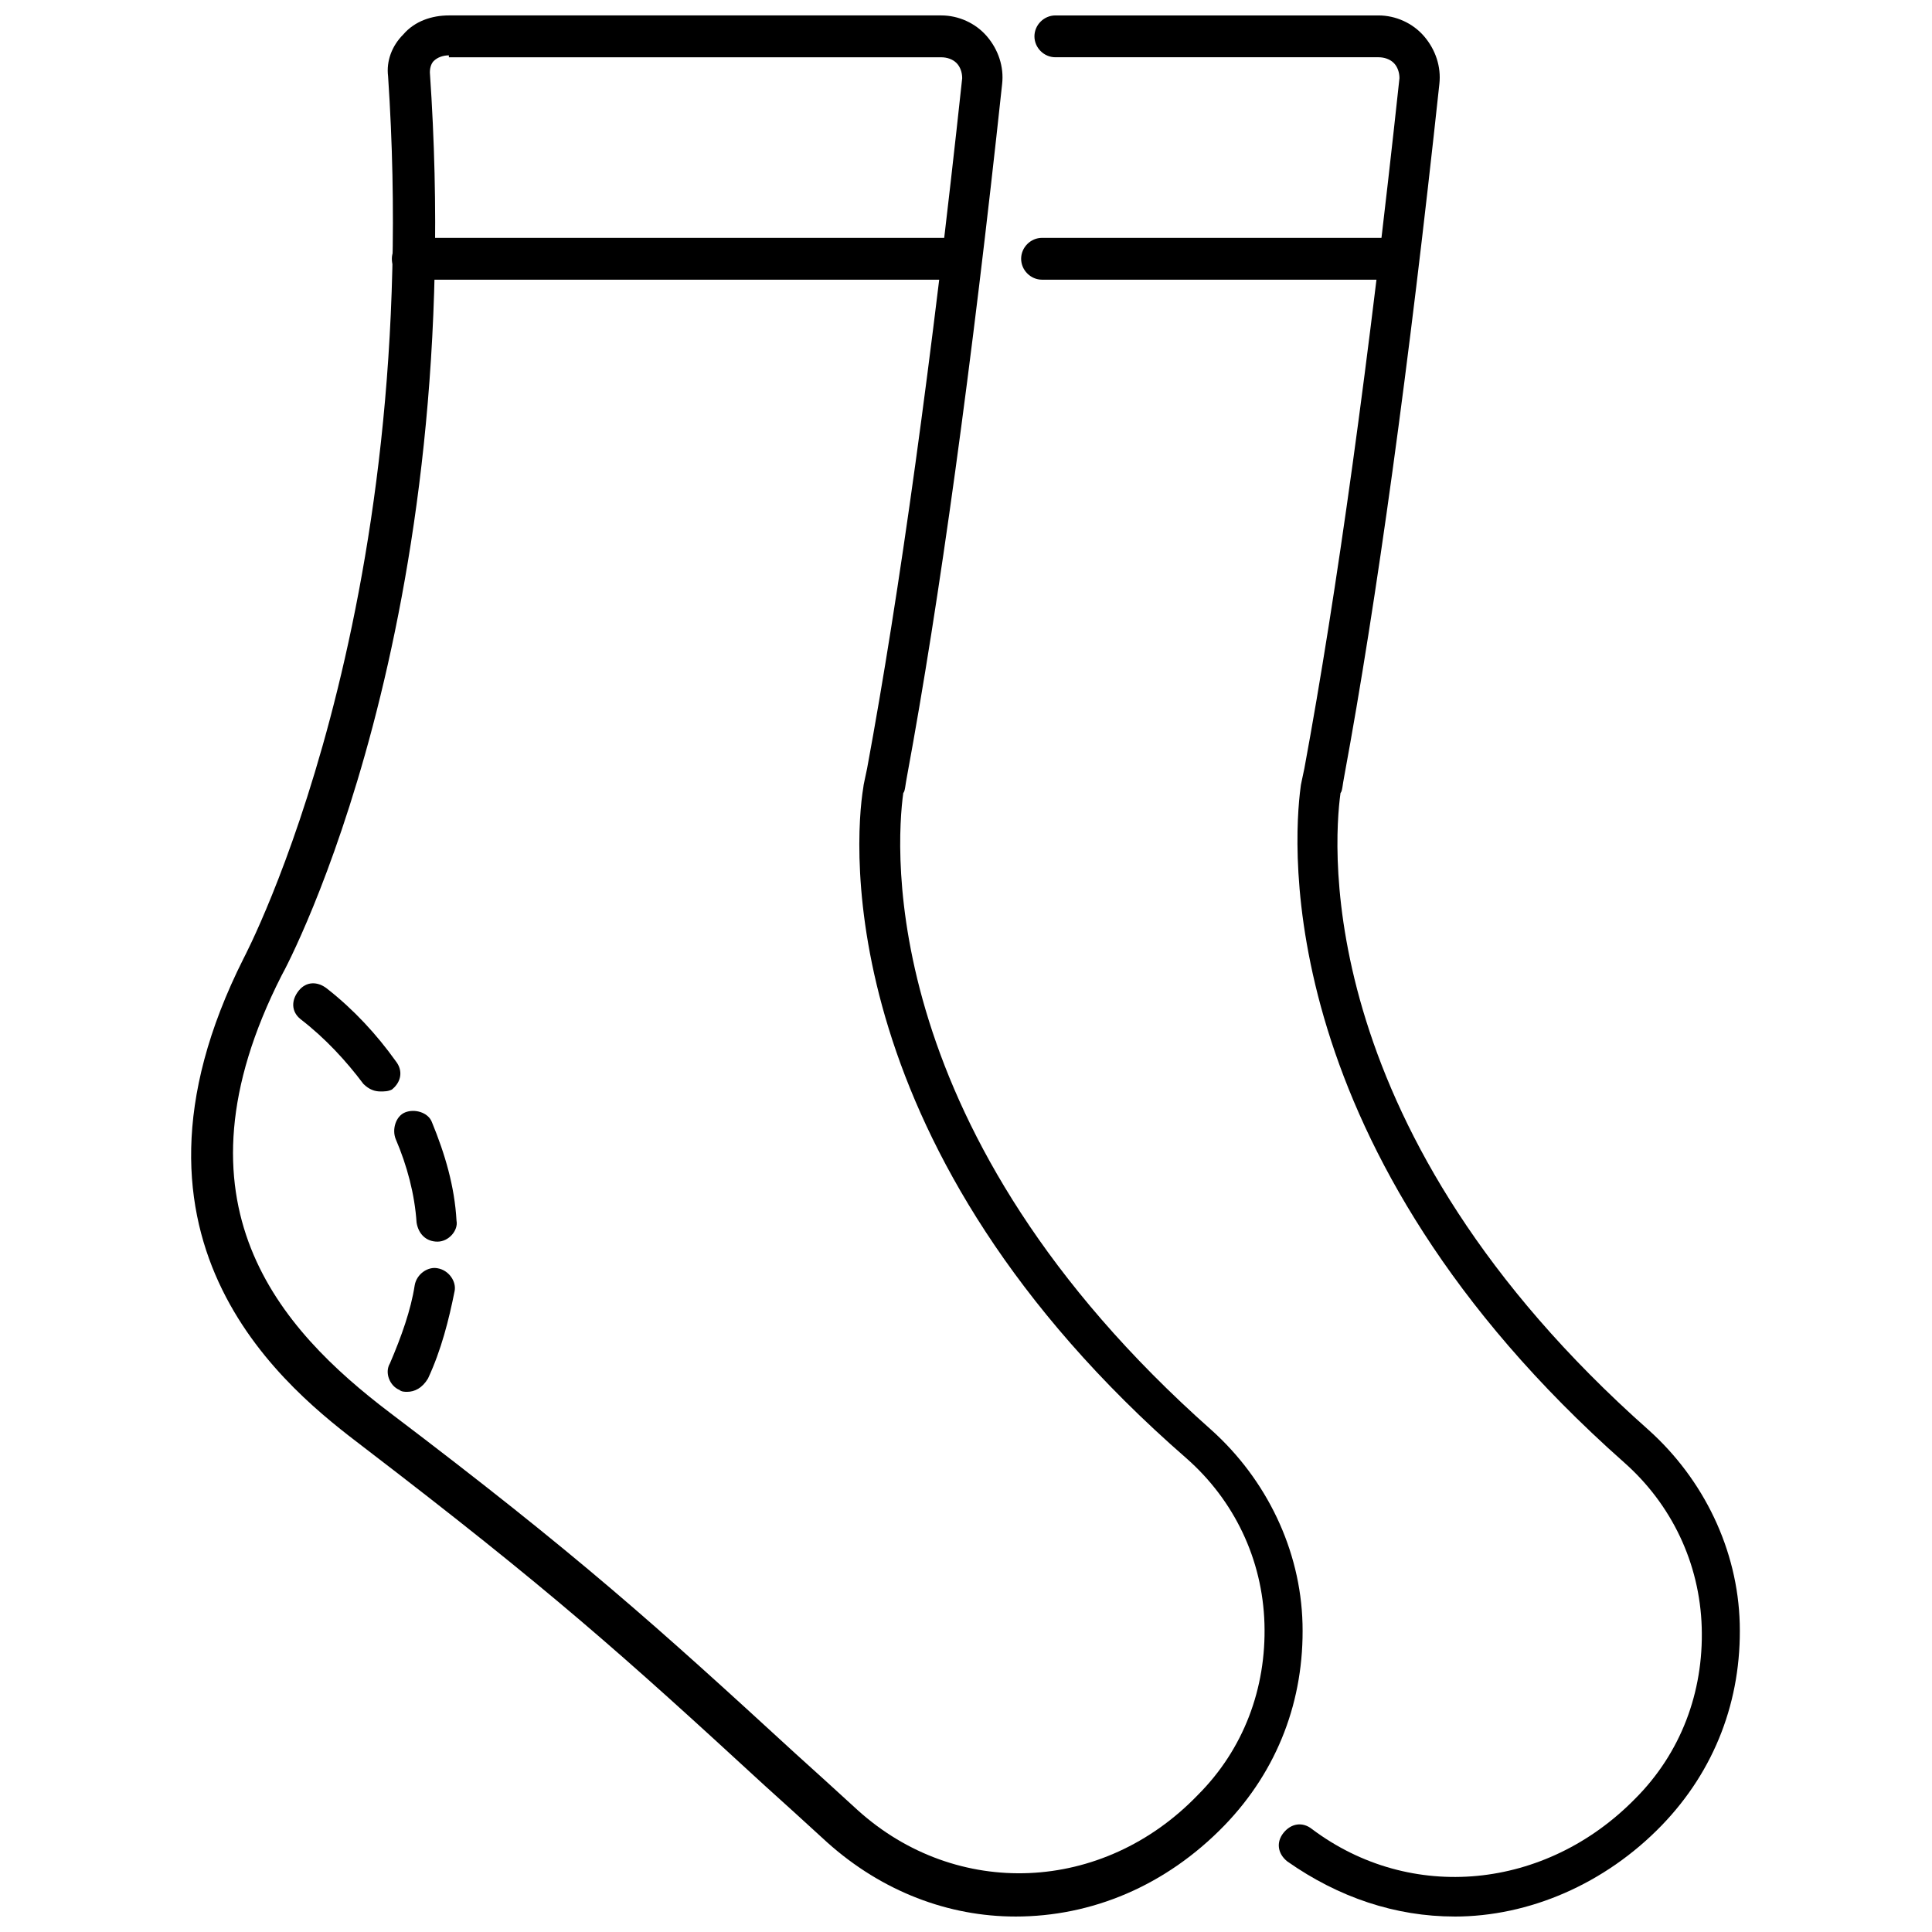 <?xml version="1.0" encoding="UTF-8"?>
<!-- The Best Svg Icon site in the world: iconSvg.co, Visit us! https://iconsvg.co -->
<svg width="800px" height="800px" version="1.1" viewBox="144 144 512 512" xmlns="http://www.w3.org/2000/svg">
 <defs>
  <clipPath id="b">
   <path d="m194 148.09h296v503.81h-296z"/>
  </clipPath>
  <clipPath id="a">
   <path d="m418 148.09h188v503.81h-188z"/>
  </clipPath>
 </defs>
 <g clip-path="url(#b)">
  <path d="m413.1 651.9c-17.633 0-35.266-6.551-49.879-19.648-6.047-5.543-11.586-10.578-16.625-15.113-37.785-34.762-56.93-51.891-106.3-89.68-19.145-14.609-70.027-53.402-31.738-129.48 0.504-1.008 47.863-90.688 38.289-233.77-0.504-4.031 1.008-8.062 4.031-11.082 3.023-3.527 7.559-5.039 12.09-5.039h130.49c4.535 0 9.07 2.016 12.09 5.543 3.023 3.527 4.535 8.062 4.031 12.594-8.062 75.066-16.625 137.04-25.191 183.39-0.504 2.519-0.504 4.031-1.008 4.535-2.016 14.609-7.055 90.184 81.617 168.78 14.609 13.098 23.68 31.738 24.184 51.387 0.504 20.152-6.551 38.793-20.656 53.402-15.617 16.125-35.266 24.184-55.418 24.184zm-150.14-493.23c-1.512 0-3.023 0.504-4.031 1.512-0.504 0.504-1.008 1.512-1.008 3.023 10.078 146.11-37.281 235.78-39.297 239.31-30.73 60.457-0.504 93.707 28.719 115.88 49.879 37.785 70.535 56.426 107.31 90.184 5.039 4.535 10.578 9.574 16.625 15.113 26.199 23.68 64.992 22.168 90.184-4.031 12.09-12.09 18.137-28.215 17.633-45.344s-8.062-32.746-20.656-43.832c-93.711-81.613-88.168-162.73-85.648-177.84 0-0.504 0.504-2.519 1.008-5.039 8.566-46.352 17.129-107.82 25.191-182.88 0-1.512-0.504-3.023-1.512-4.031-1.008-1.008-2.519-1.512-4.031-1.512h-130.49z"/>
 </g>
 <path d="m251.88 512.85c-0.504 0-1.512 0-2.016-0.504-2.519-1.008-4.031-4.535-2.519-7.055 3.023-7.055 5.543-14.105 6.551-20.656 0.504-3.023 3.527-5.039 6.047-4.535 3.023 0.504 5.039 3.527 4.535 6.047-1.512 7.559-3.527 15.617-7.055 23.176-1.512 2.519-3.527 3.527-5.543 3.527zm8.062-39.801c-3.023 0-5.039-2.016-5.543-5.039-0.504-7.559-2.519-15.113-5.543-22.168-1.008-2.519 0-6.047 2.519-7.055 2.519-1.008 6.047 0 7.055 2.519 3.527 8.566 6.047 17.129 6.551 26.199 0.5 2.519-2.019 5.543-5.039 5.543zm-15.117-39.801c-1.512 0-3.023-0.504-4.535-2.016-4.535-6.047-10.078-12.09-16.625-17.129-2.519-2.016-2.519-5.039-0.504-7.559s5.039-2.519 7.559-0.504c7.055 5.543 13.098 12.09 18.137 19.145 2.016 2.519 1.512 5.543-1.008 7.559-1.008 0.504-2.016 0.504-3.023 0.504z"/>
 <path d="m398.49 218.12h-145.1c-3.023 0-5.543-2.519-5.543-5.543 0-3.023 2.519-5.543 5.543-5.543h145.1c3.023 0 5.543 2.519 5.543 5.543-0.004 3.023-2.519 5.543-5.543 5.543z"/>
 <g clip-path="url(#a)">
  <path d="m529.48 651.9c-15.617 0-30.73-5.039-44.336-14.609-2.519-2.016-3.023-5.039-1.008-7.559 2.016-2.519 5.039-3.023 7.559-1.008 26.199 19.648 61.969 16.121 85.648-8.062 12.09-12.09 18.137-28.215 17.633-45.344-0.504-17.129-8.062-32.746-20.656-43.832-93.203-82.621-87.664-163.73-85.648-178.85 0-0.504 0.504-2.519 1.008-5.039 8.566-46.352 17.129-107.82 25.191-182.88 0-1.512-0.504-3.023-1.512-4.031-1.008-1.008-2.519-1.512-4.031-1.512h-85.648c-3.023 0-5.543-2.519-5.543-5.543 0.004-3.019 2.523-5.539 5.543-5.539h85.648c4.535 0 9.07 2.016 12.09 5.543 3.023 3.527 4.535 8.062 4.031 12.594-8.062 75.066-16.625 137.04-25.191 183.39-0.504 2.519-0.504 4.031-1.008 4.535-2.016 14.609-7.055 90.184 81.617 168.78 14.609 13.098 23.68 31.738 24.184 51.387 0.504 20.152-6.551 38.793-20.656 53.402-15.113 15.621-35.266 24.184-54.914 24.184z"/>
 </g>
 <path d="m514.87 218.12h-94.715c-3.023 0-5.543-2.519-5.543-5.543 0-3.023 2.519-5.543 5.543-5.543h94.211c3.023 0 5.543 2.519 5.543 5.543 0 3.023-2.519 5.543-5.039 5.543z"/>
</svg>